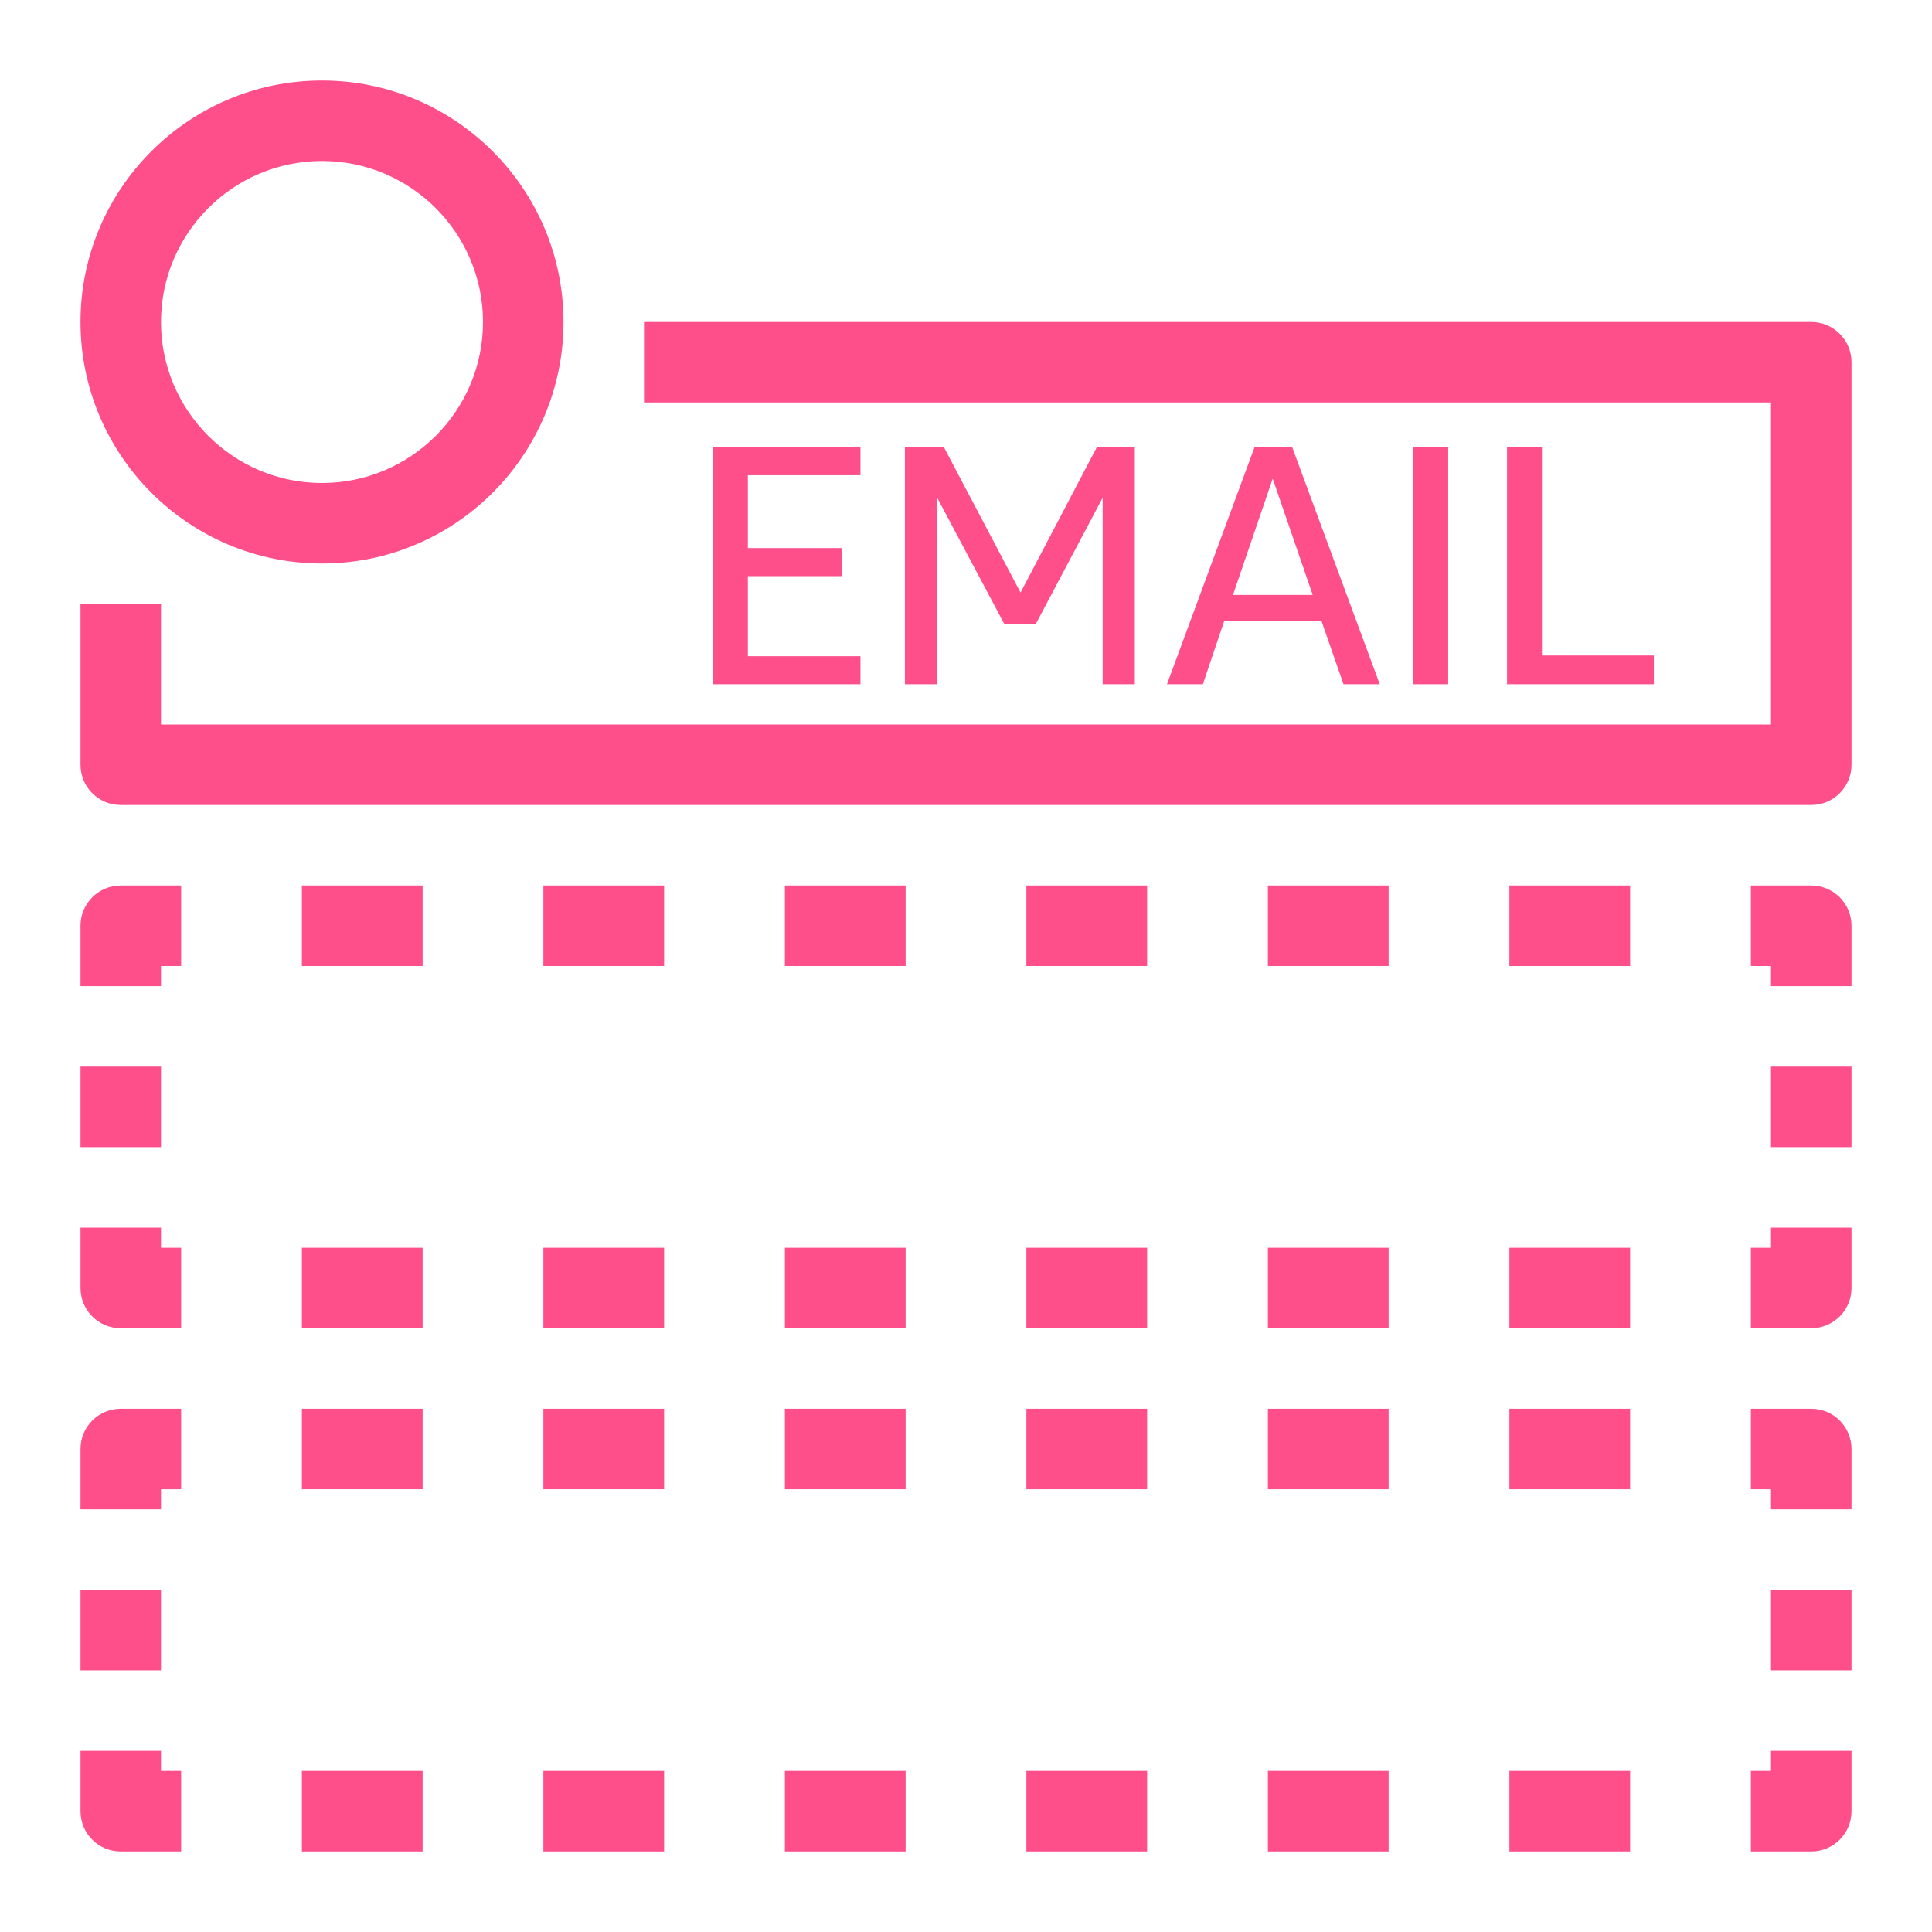 <?xml version="1.0" encoding="UTF-8"?>
<svg width="48px" height="48px" viewBox="0 0 48 48" version="1.1" xmlns="http://www.w3.org/2000/svg" xmlns:xlink="http://www.w3.org/1999/xlink">
    <title>Icon-Resource/Application-Integration/Res_Amazon-Simple-Notification-Service_Email-Notification_48_Dark</title>
    <g id="Icon-Resource/Application-Integration/Res_Amazon-Simple-Notification-Service_Email-Notification_48" stroke="none" stroke-width="1" fill="none" fill-rule="evenodd">
        <path d="M28.194,17 L28.194,11.109 L27.251,11.109 L25.355,14.722 L23.451,11.109 L22.482,11.109 L22.482,17 L23.281,17 L23.281,12.359 L24.947,15.495 L25.738,15.495 L27.395,12.367 L27.395,17 L28.194,17 Z M30.633,14.781 L32.614,14.781 L31.62,11.892 L30.633,14.781 Z M30.413,15.436 L29.885,17 L28.993,17 L31.169,11.109 L32.104,11.109 L34.28,17 L33.379,17 L32.835,15.436 L30.413,15.436 Z M21.378,11.807 L21.378,11.109 L17.714,11.109 L17.714,17 L21.378,17 L21.378,16.303 L18.581,16.303 L18.581,14.314 L20.926,14.314 L20.926,13.617 L18.581,13.617 L18.581,11.807 L21.378,11.807 Z M35.113,17 L35.98,17 L35.98,11.109 L35.113,11.109 L35.113,17 Z M37.442,11.109 L37.442,17 L41.089,17 L41.089,16.286 L38.309,16.286 L38.309,11.109 L37.442,11.109 Z M4,8 C4,10.206 5.794,12 8,12 C10.206,12 12,10.206 12,8 C12,5.794 10.206,4 8,4 C5.794,4 4,5.794 4,8 L4,8 Z M2,8 C2,4.691 4.691,2 8,2 C11.308,2 14,4.691 14,8 C14,11.309 11.308,14 8,14 C4.691,14 2,11.309 2,8 L2,8 Z M44,41.5 L46,41.5 L46,39.5 L44,39.5 L44,41.5 Z M45,35 L43.5,35 L43.5,37 L44,37 L44,37.5 L46,37.5 L46,36 C46,35.447 45.552,35 45,35 L45,35 Z M31.5,37 L34.5,37 L34.5,35 L31.5,35 L31.5,37 Z M25.5,37 L28.5,37 L28.5,35 L25.5,35 L25.5,37 Z M37.5,37 L40.5,37 L40.5,35 L37.5,35 L37.5,37 Z M13.5,37 L16.5,37 L16.5,35 L13.5,35 L13.5,37 Z M19.5,37 L22.5,37 L22.5,35 L19.5,35 L19.5,37 Z M7.5,37 L10.5,37 L10.5,35 L7.5,35 L7.5,37 Z M2,36 L2,37.5 L4,37.5 L4,37 L4.5,37 L4.5,35 L3,35 C2.447,35 2,35.447 2,36 L2,36 Z M2,41.5 L4,41.5 L4,39.5 L2,39.5 L2,41.5 Z M4,43.5 L2,43.5 L2,45 C2,45.553 2.447,46 3,46 L4.5,46 L4.5,44 L4,44 L4,43.5 Z M37.5,46 L40.5,46 L40.5,44 L37.5,44 L37.5,46 Z M25.5,46 L28.5,46 L28.5,44 L25.5,44 L25.5,46 Z M13.5,46 L16.5,46 L16.5,44 L13.5,44 L13.5,46 Z M7.5,46 L10.5,46 L10.5,44 L7.5,44 L7.5,46 Z M31.5,46 L34.5,46 L34.5,44 L31.5,44 L31.5,46 Z M19.5,46 L22.5,46 L22.5,44 L19.5,44 L19.5,46 Z M44,44 L43.5,44 L43.5,46 L45,46 C45.552,46 46,45.553 46,45 L46,43.5 L44,43.5 L44,44 Z M44,28.5 L46,28.5 L46,26.5 L44,26.5 L44,28.5 Z M45,22 L43.5,22 L43.5,24 L44,24 L44,24.5 L46,24.5 L46,23 C46,22.447 45.552,22 45,22 L45,22 Z M31.5,24 L34.5,24 L34.5,22 L31.5,22 L31.5,24 Z M19.5,24 L22.5,24 L22.5,22 L19.5,22 L19.5,24 Z M7.5,24 L10.5,24 L10.5,22 L7.5,22 L7.5,24 Z M25.5,24 L28.5,24 L28.5,22 L25.5,22 L25.5,24 Z M13.5,24 L16.5,24 L16.5,22 L13.5,22 L13.5,24 Z M37.5,24 L40.5,24 L40.5,22 L37.5,22 L37.5,24 Z M2,23 L2,24.5 L4,24.5 L4,24 L4.5,24 L4.5,22 L3,22 C2.447,22 2,22.447 2,23 L2,23 Z M2,28.5 L4,28.5 L4,26.5 L2,26.5 L2,28.5 Z M4,30.5 L2,30.5 L2,32 C2,32.553 2.447,33 3,33 L4.5,33 L4.5,31 L4,31 L4,30.5 Z M7.5,33 L10.5,33 L10.5,31 L7.5,31 L7.5,33 Z M19.5,33 L22.5,33 L22.5,31 L19.5,31 L19.5,33 Z M13.5,33 L16.5,33 L16.5,31 L13.5,31 L13.5,33 Z M37.5,33 L40.5,33 L40.5,31 L37.5,31 L37.5,33 Z M31.5,33 L34.5,33 L34.5,31 L31.5,31 L31.5,33 Z M25.5,33 L28.5,33 L28.5,31 L25.5,31 L25.5,33 Z M44,31 L43.5,31 L43.5,33 L45,33 C45.552,33 46,32.553 46,32 L46,30.5 L44,30.5 L44,31 Z M46,9 L46,19 C46,19.553 45.552,20 45,20 L3,20 C2.447,20 2,19.553 2,19 L2,15 L4,15 L4,18 L44,18 L44,10 L16,10 L16,8 L45,8 C45.552,8 46,8.447 46,9 L46,9 Z" id="Amazon-Simple-Notification-Service_Email-notification_Resource-Icon_light-bg" fill="#FF4F8B"></path>
    </g>
</svg>